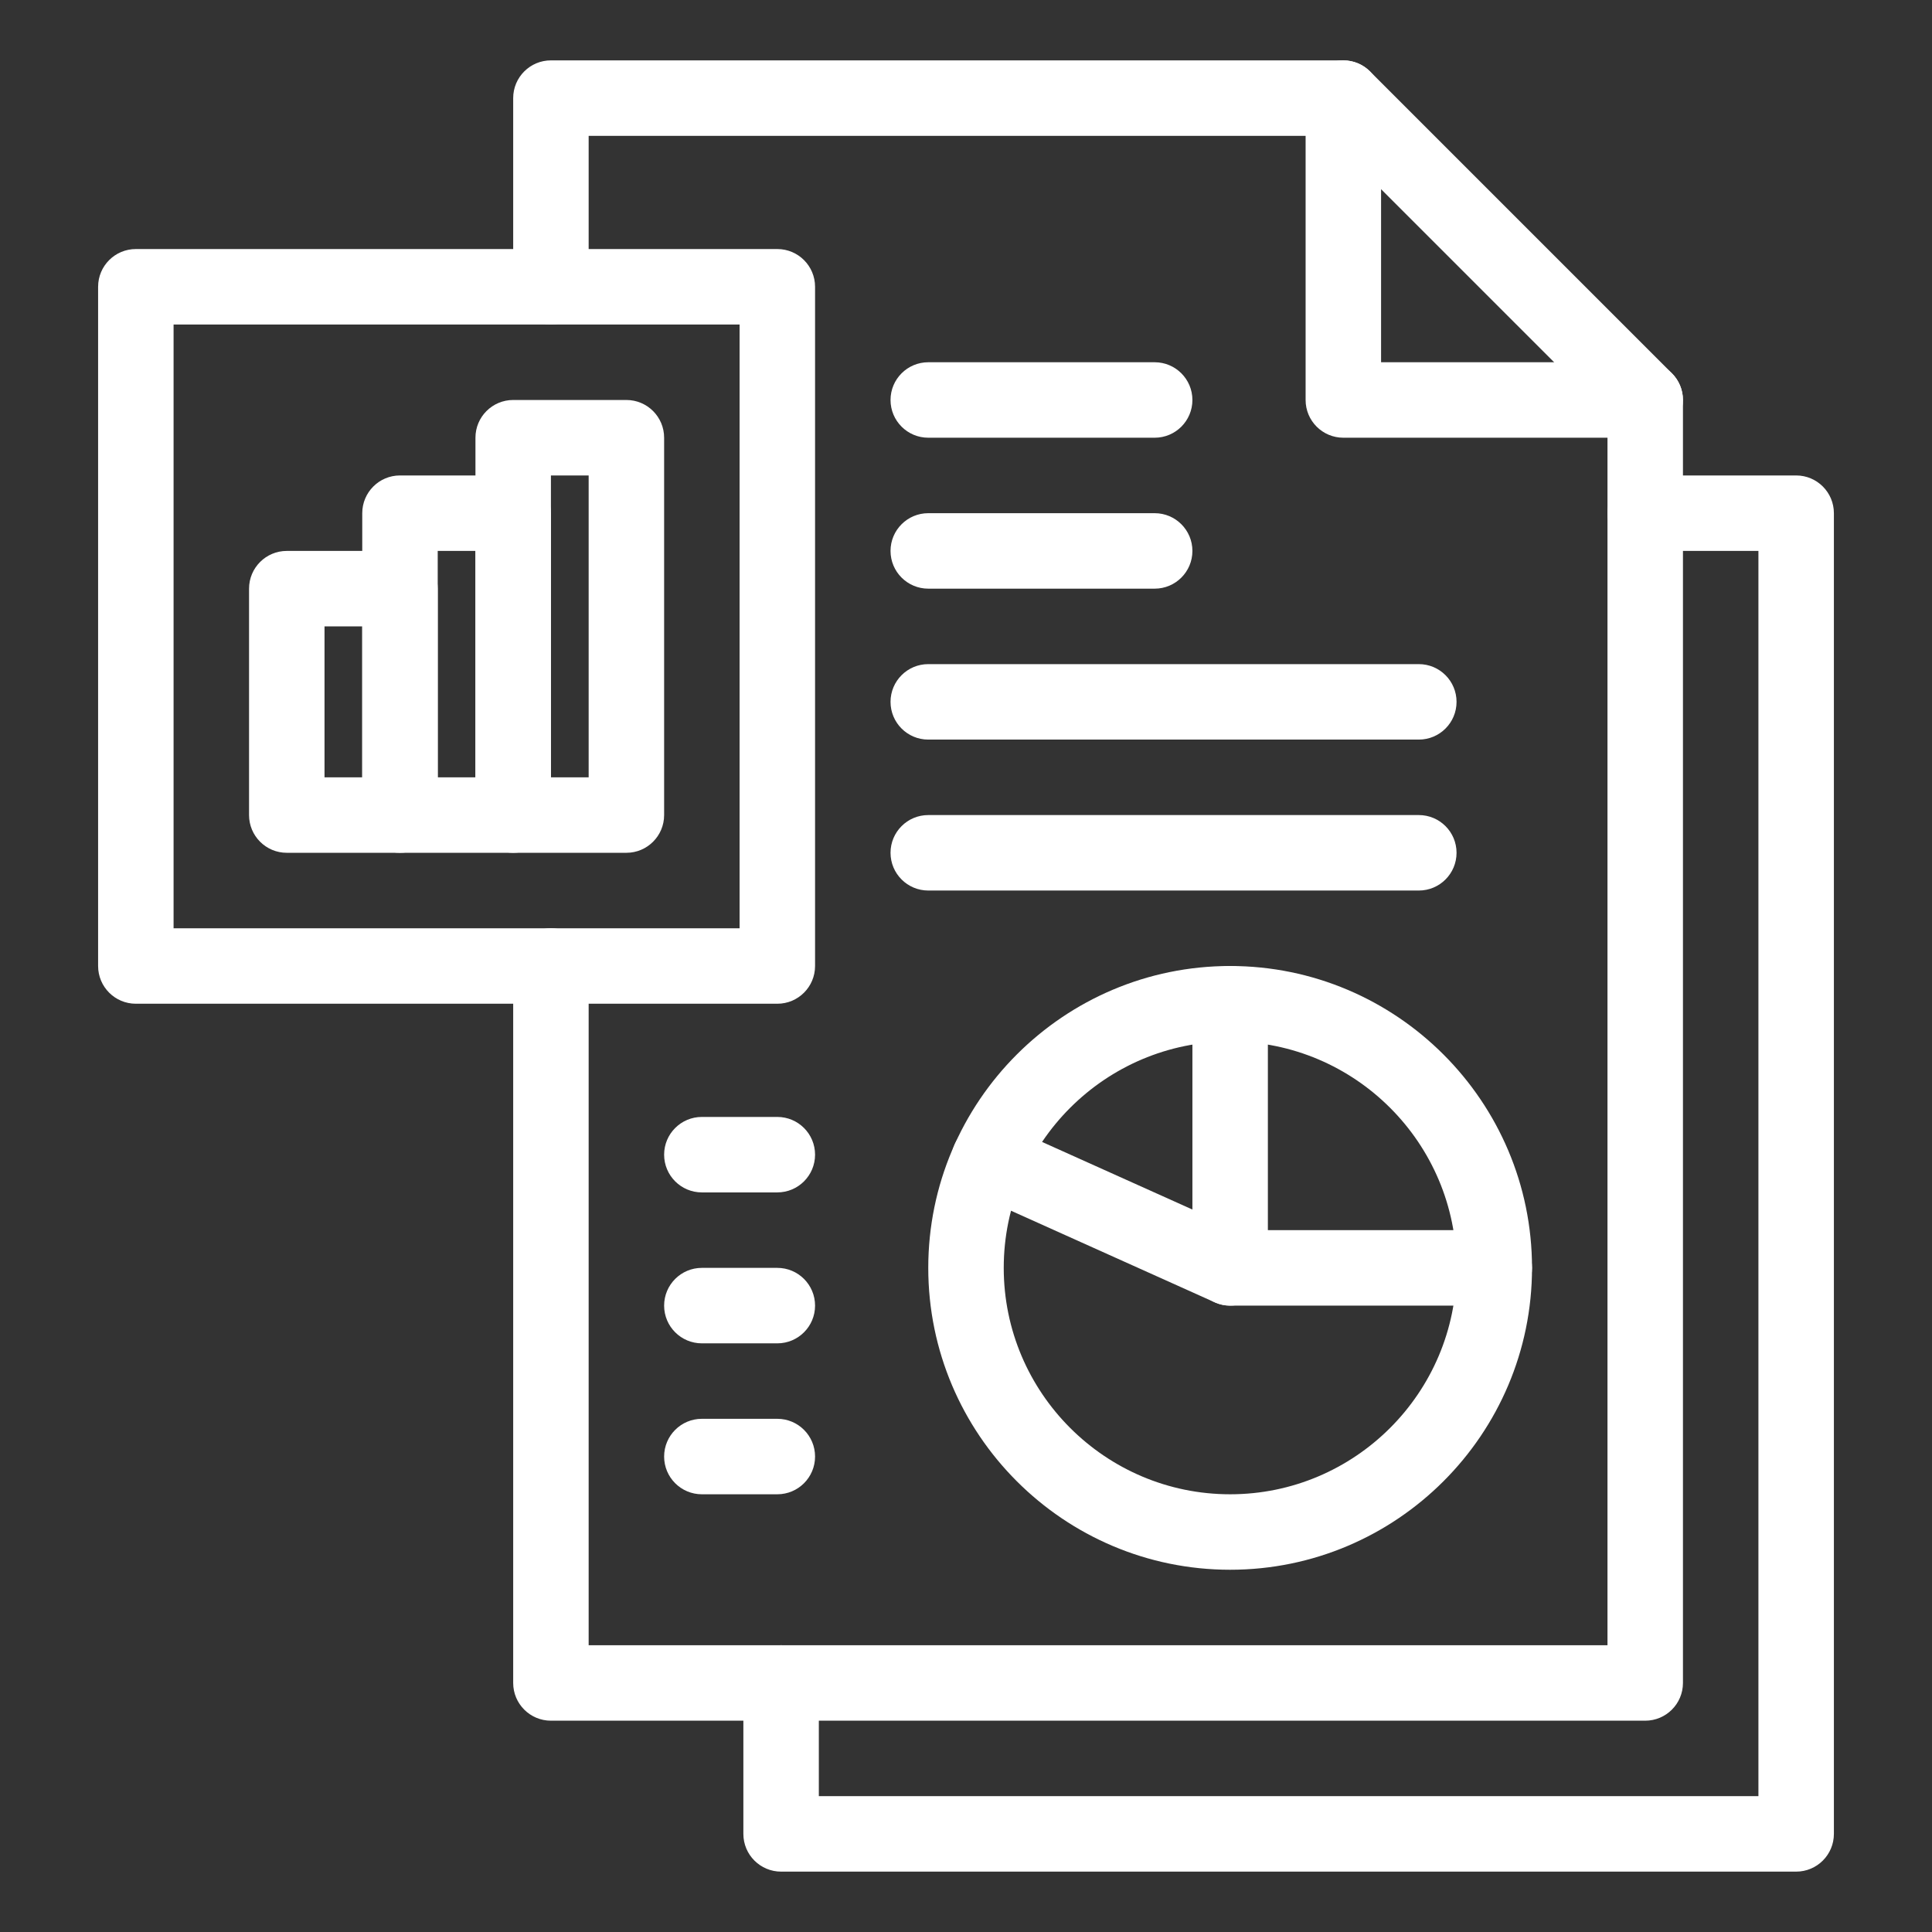 <svg enable-background="new 0 0 512 512" fill="#fff" height="512" viewBox="0 0 512 512" width="512" xmlns="http://www.w3.org/2000/svg"><rect x="0" y="0" width="512" height="512" fill="#333333" stroke="none"/><g id="_x30_3_x2C__report_x2C__results_x2C__diagram_x2C__pie_chart_x2C__documents"><g id="XMLID_1153_"><g id="XMLID_1154_"><g id="XMLID_1874_"><path id="XMLID_56_" d="m436 456h-290c-5.523 0-10-4.477-10-10v-190c0-5.523 4.477-10 10-10s10 4.477 10 10v180h270v-325.858l-74.142-74.142h-195.858v40c0 5.523-4.477 10-10 10s-10-4.477-10-10v-50c0-5.523 4.477-10 10-10h210c2.652 0 5.196 1.054 7.071 2.929l80 80c1.875 1.876 2.929 4.419 2.929 7.071v340c0 5.523-4.477 10-10 10z"/></g><g id="XMLID_1873_"><path id="XMLID_55_" d="m436 116h-80c-5.523 0-10-4.477-10-10v-80c0-5.523 4.477-10 10-10s10 4.477 10 10v70h70c5.523 0 10 4.477 10 10s-4.477 10-10 10z"/></g><g id="XMLID_1872_"><path id="XMLID_54_" d="m476 496h-269c-5.523 0-10-4.477-10-10v-40c0-5.523 4.477-10 10-10s10 4.477 10 10v30h249v-330h-30c-5.523 0-10-4.477-10-10s4.477-10 10-10h40c5.523 0 10 4.477 10 10v350c0 5.523-4.477 10-10 10z"/></g><g id="XMLID_1198_"><path id="XMLID_53_" d="m376 236h-130c-5.523 0-10-4.477-10-10s4.477-10 10-10h130c5.523 0 10 4.477 10 10s-4.477 10-10 10z"/></g><g id="XMLID_1196_"><path id="XMLID_52_" d="m376 196h-130c-5.523 0-10-4.477-10-10s4.477-10 10-10h130c5.523 0 10 4.477 10 10s-4.477 10-10 10z"/></g><g id="XMLID_1194_"><path id="XMLID_51_" d="m306 156h-60c-5.523 0-10-4.477-10-10s4.477-10 10-10h60c5.523 0 10 4.477 10 10s-4.477 10-10 10z"/></g><g id="XMLID_1192_"><path id="XMLID_50_" d="m306 116h-60c-5.523 0-10-4.477-10-10s4.477-10 10-10h60c5.523 0 10 4.477 10 10s-4.477 10-10 10z"/></g><g id="XMLID_1184_"><path id="XMLID_1185_" d="m206 266h-170c-5.523 0-10-4.477-10-10v-180c0-5.523 4.477-10 10-10h170c5.523 0 10 4.477 10 10v180c0 5.523-4.477 10-10 10zm-160-20h150v-160h-150z"/></g><g id="XMLID_1177_"><path id="XMLID_1178_" d="m106 226h-30c-5.523 0-10-4.477-10-10v-60c0-5.523 4.477-10 10-10h30c5.523 0 10 4.477 10 10v60c0 5.523-4.477 10-10 10zm-20-20h10v-40h-10z"/></g><g id="XMLID_1173_"><path id="XMLID_1174_" d="m136 226h-30c-5.523 0-10-4.477-10-10v-80c0-5.523 4.477-10 10-10h30c5.523 0 10 4.477 10 10v80c0 5.523-4.477 10-10 10zm-20-20h10v-60h-10z"/></g><g id="XMLID_1169_"><path id="XMLID_1170_" d="m166 226h-30c-5.523 0-10-4.477-10-10v-100c0-5.523 4.477-10 10-10h30c5.523 0 10 4.477 10 10v100c0 5.523-4.477 10-10 10zm-20-20h10v-80h-10z"/></g><g id="XMLID_1165_"><path id="XMLID_1166_" d="m326 416c-44.112 0-80-35.888-80-80s35.888-80 80-80 80 35.888 80 80-35.888 80-80 80zm0-140c-33.084 0-60 26.916-60 60s26.916 60 60 60 60-26.916 60-60-26.916-60-60-60z"/></g><g id="XMLID_1163_"><path id="XMLID_39_" d="m396 346h-70c-5.523 0-10-4.477-10-10v-70c0-5.523 4.477-10 10-10s10 4.477 10 10v60h60c5.523 0 10 4.477 10 10s-4.477 10-10 10z"/></g><g id="XMLID_1161_"><path id="XMLID_38_" d="m321.899 345.121-63.858-28.712c-5.037-2.265-7.285-8.184-5.02-13.221s8.184-7.285 13.221-5.02l63.858 28.712c5.037 2.265 7.285 8.184 5.02 13.221-2.264 5.036-8.183 7.284-13.221 5.02z"/></g><g id="XMLID_1159_"><path id="XMLID_37_" d="m206 396h-20c-5.523 0-10-4.477-10-10s4.477-10 10-10h20c5.523 0 10 4.477 10 10s-4.477 10-10 10z"/></g><g id="XMLID_1157_"><path id="XMLID_36_" d="m206 356h-20c-5.523 0-10-4.477-10-10s4.477-10 10-10h20c5.523 0 10 4.477 10 10s-4.477 10-10 10z"/></g><g id="XMLID_1155_"><path id="XMLID_35_" d="m206 316h-20c-5.523 0-10-4.477-10-10s4.477-10 10-10h20c5.523 0 10 4.477 10 10s-4.477 10-10 10z"/></g></g></g></g></svg>